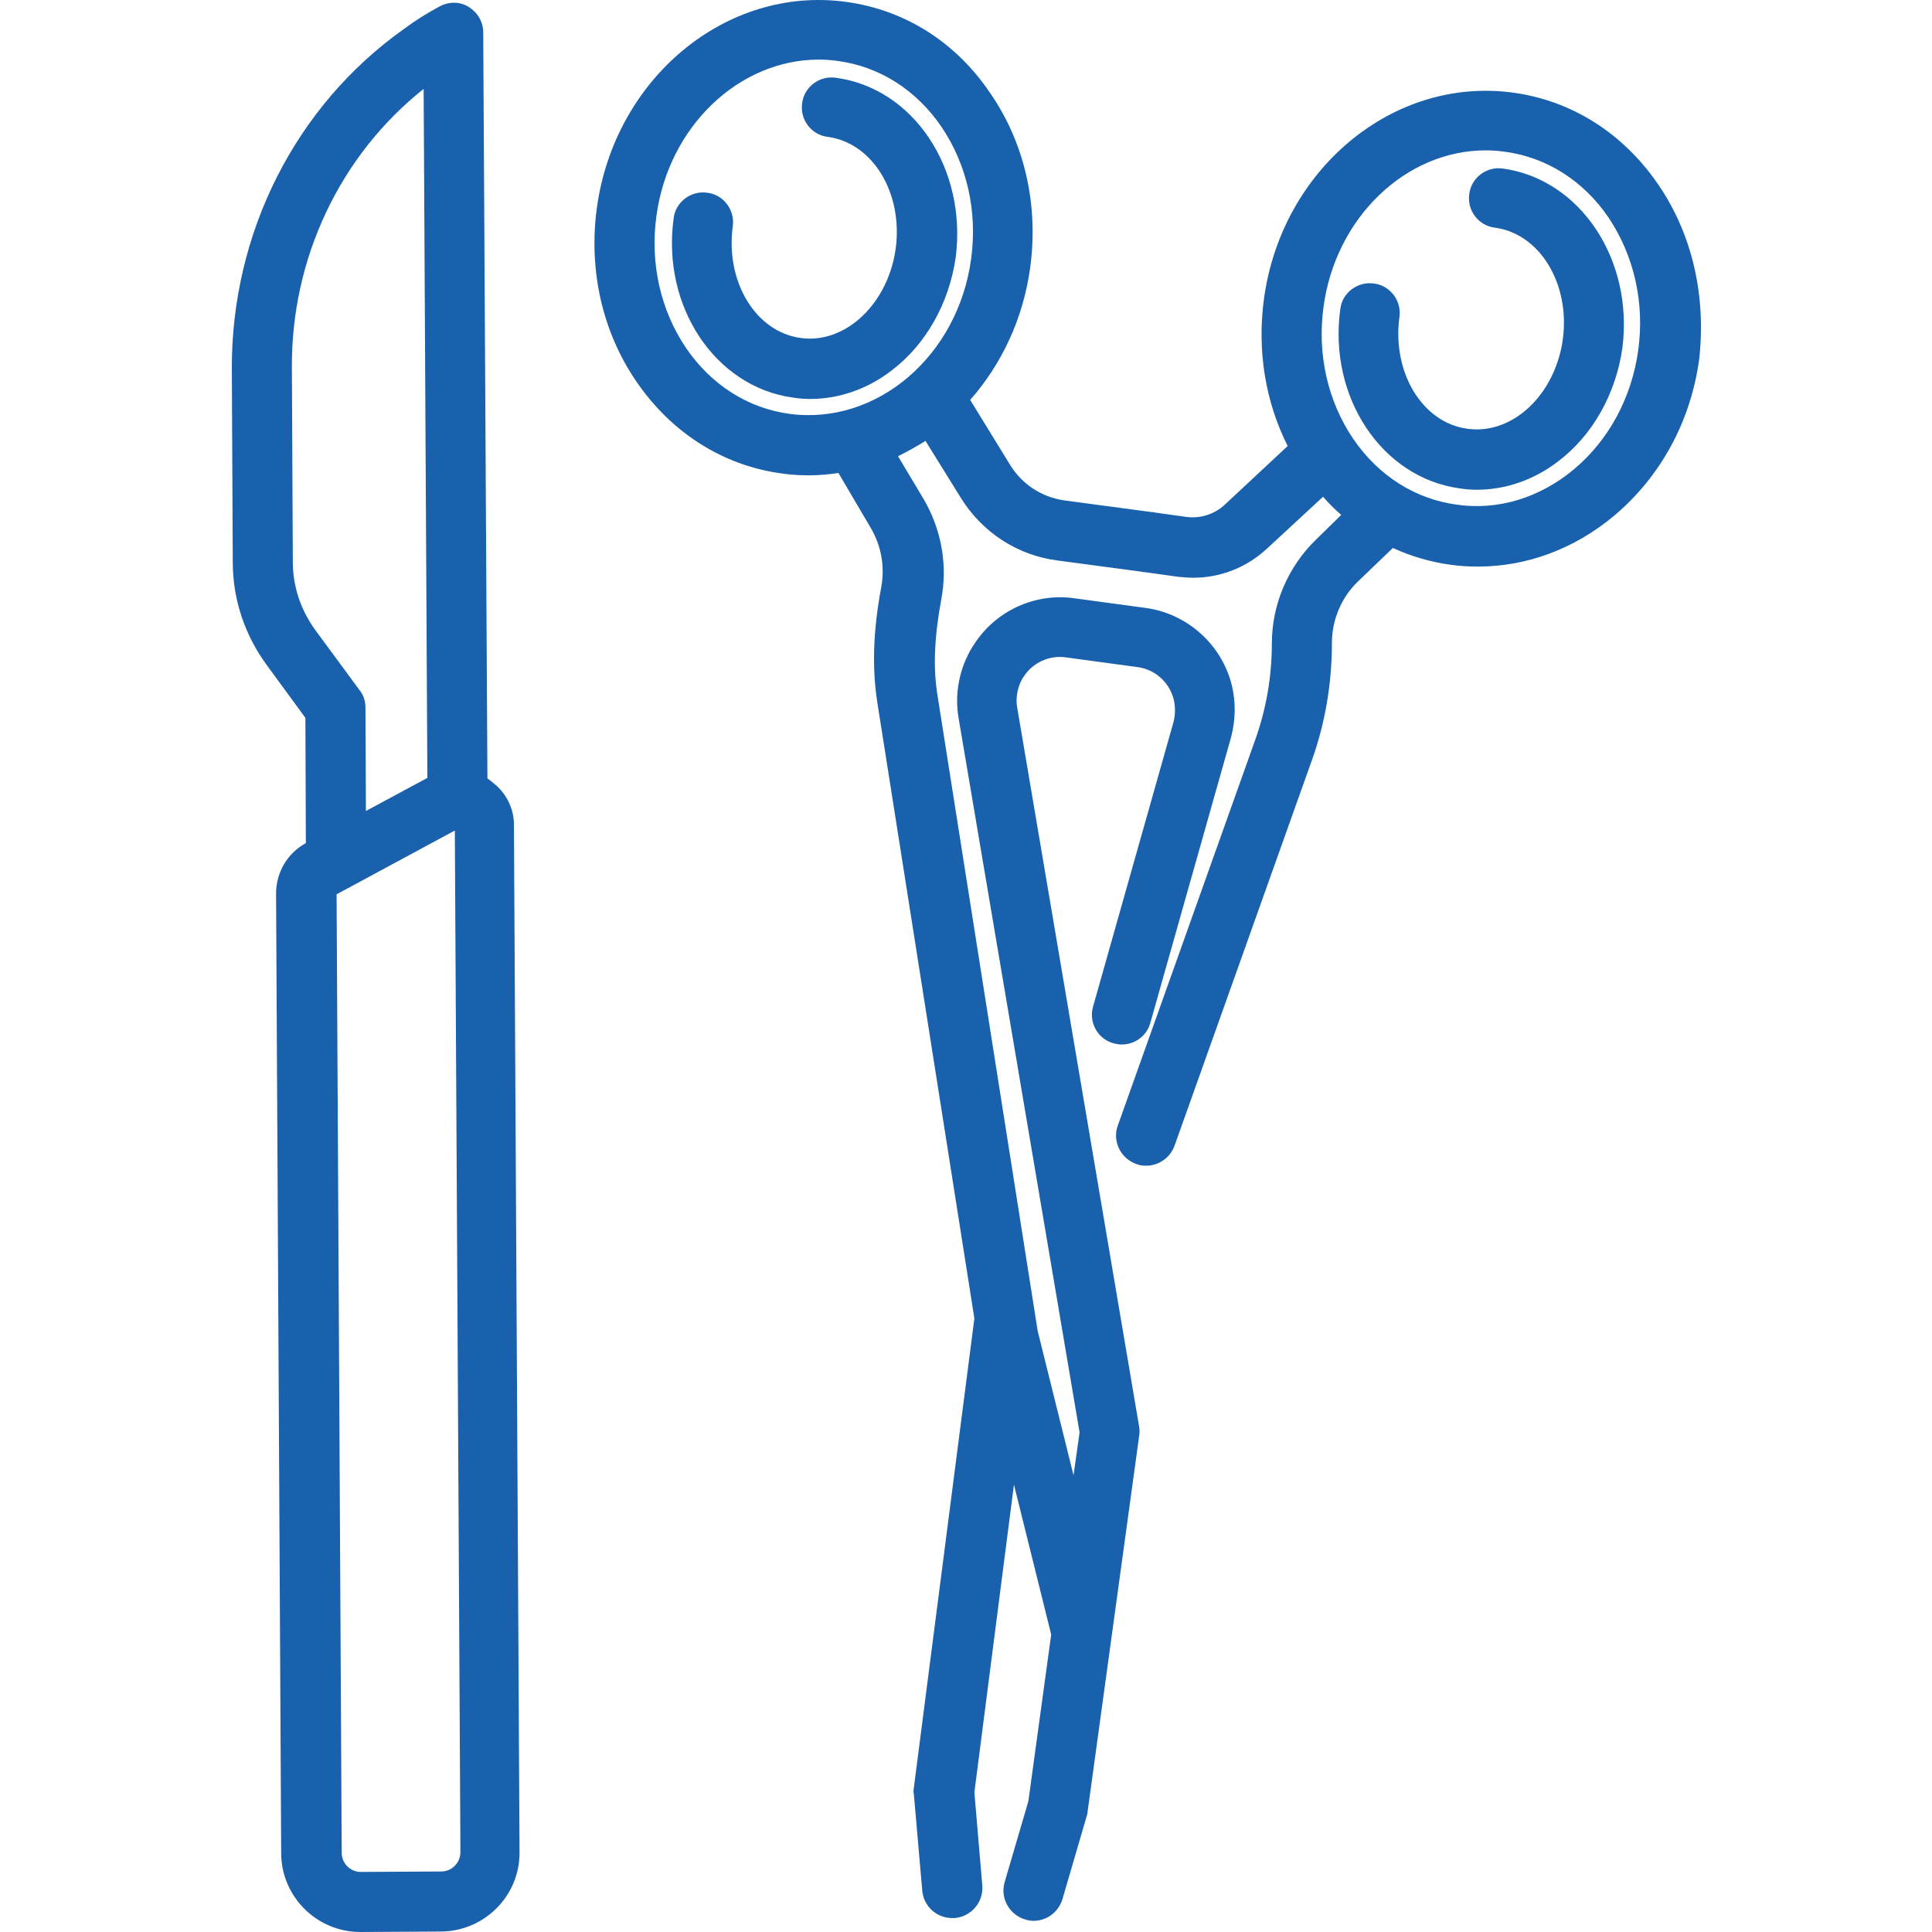 <?xml version="1.0" encoding="UTF-8"?> <!-- Generator: Adobe Illustrator 25.0.1, SVG Export Plug-In . SVG Version: 6.00 Build 0) --> <svg xmlns="http://www.w3.org/2000/svg" xmlns:xlink="http://www.w3.org/1999/xlink" version="1.1" id="Ebene_3" x="0px" y="0px" viewBox="0 0 415 415" style="enable-background:new 0 0 415 415;" xml:space="preserve"> <style type="text/css"> .st0{fill:#1961AC;} </style> <g> <path class="st0" d="M106.8,168.9c-0.7-0.6-1.4-1.2-2.1-1.7L103.8,7c0-2.3-1.2-4.3-3.1-5.5c-1.9-1.2-4.3-1.2-6.3-0.1 c-2.6,1.4-5.2,3-7.6,4.8C63.5,22.7,49.7,50,49.8,79.2l0.2,41.6c0,8,2.6,15.7,7.4,22.2l8.2,11.2l0.1,26.9c-4,2.2-6.4,6.3-6.4,10.9 l1.1,206.2c0.1,9.3,7.7,16.8,17,16.8c0,0,0.1,0,0.1,0l17.3-0.1c0,0,0,0,0,0c9.3-0.1,16.9-7.7,16.8-17.1l-1.2-220.2 C110.5,174.3,109.2,171.2,106.8,168.9z M62.9,120.7l-0.2-41.6C62.5,55.5,73.1,33.3,91,19.1l0.8,148l-13.2,7.1l-0.1-22.2 c0-1.4-0.4-2.7-1.3-3.8l-9.5-12.9C64.6,131,62.9,126,62.9,120.7z M94.8,402l-17.3,0.1c0,0,0,0,0,0c-2.2,0-4.1-1.8-4.1-4.1 l-1.1-205.9l25.4-13.7l1.2,219.4C98.9,400.2,97,402,94.8,402z"></path> <path class="st0" d="M179.5,16.7c-3.5-0.5-6.8,2-7.2,5.5c-0.5,3.5,2,6.8,5.5,7.2c9.7,1.3,16.2,12.1,14.6,24 c-0.9,6.5-4.1,12.3-8.8,15.9c-2.5,1.9-6.6,4-11.6,3.3c-9.7-1.3-16.2-12.1-14.6-24c0.5-3.5-2-6.8-5.5-7.2c-3.5-0.5-6.8,2-7.2,5.5 c-2.6,18.9,8.9,36.2,25.6,38.5c1.2,0.2,2.5,0.3,3.7,0.3c6.2,0,12.3-2.1,17.5-6.1c7.4-5.6,12.4-14.5,13.8-24.4 C207.7,36.2,196.2,18.9,179.5,16.7z"></path> <path class="st0" d="M356.1,39.5c-7.5-10.9-18.5-17.9-31.1-19.6c-25.7-3.5-49.7,16.4-53.5,44.3c-1.5,11.1,0.3,22.1,5.1,31.6 l-13.4,12.5c-2.3,2.2-5.5,3.2-8.6,2.7l-6.5-0.9c-0.2-0.1-0.5-0.1-0.7-0.1l-18.7-2.5c-4.9-0.7-9.1-3.4-11.7-7.6l-8.6-14 c6.7-7.6,11.4-17.4,12.9-28.5v0c1.8-13.4-1.2-26.7-8.6-37.4C205.3,9,194.3,2.1,181.7,0.4c-25.7-3.5-49.7,16.4-53.5,44.3 c-1.8,13.4,1.2,26.7,8.6,37.4c7.5,10.9,18.5,17.9,31.1,19.6c2,0.3,3.9,0.4,5.9,0.4c2.1,0,4.3-0.2,6.3-0.5l7,11.9 c2.2,3.8,3,8.2,2.2,12.6c-1.8,9.6-2,17.6-0.8,25.1l20.8,132l-13,100.8c-0.1,0.5-0.1,0.9,0,1.4l1.8,20.7c0.3,3.4,3.1,5.9,6.4,5.9 c0.2,0,0.4,0,0.6,0c3.5-0.3,6.2-3.4,5.9-7l-1.7-20l8.5-66.1l8,32.2l-4.9,35.8l-5.1,17.4c-1,3.4,1,7,4.4,8c0.6,0.2,1.2,0.3,1.8,0.3 c2.8,0,5.3-1.8,6.2-4.6l5.2-17.8c0.1-0.3,0.2-0.6,0.2-0.9l11.1-80.9c0.1-0.6,0.1-1.3,0-1.9l-26.2-154.5c-0.4-2.2,0.1-4.5,1.2-6.4 l0.1-0.1c1.9-3.1,5.5-4.8,9.1-4.3l15.5,2.1c3.6,0.5,6.5,3,7.6,6.5c0.5,1.7,0.5,3.5,0.1,5.2l-17.3,61.2c-1,3.4,1,7,4.4,7.9 c3.4,1,7-1,7.9-4.4l17.3-61.2c1.1-4.1,1.1-8.4-0.1-12.4c-2.5-8.2-9.6-14.3-18.1-15.5l-15.5-2.1c-8.6-1.2-17.2,2.9-21.7,10.3 l-0.1,0.1c-2.8,4.6-3.9,10-3,15.3l26,153.5l-1.3,9.2l-7.7-31l-21.5-136.4c-1-6-0.7-12.7,0.8-20.8c1.4-7.4,0-15-3.8-21.5l-5.5-9.2 c2-1,4-2.1,5.9-3.3l7.5,12.1c4.6,7.5,12.2,12.5,20.9,13.6l18,2.4c0.2,0.1,0.5,0.1,0.7,0.1l7.2,1c1.1,0.1,2.1,0.2,3.2,0.2 c5.9,0,11.5-2.2,15.9-6.3l12-11.1c1.2,1.4,2.5,2.7,3.9,3.9l-5.4,5.3c-6,5.8-9.5,13.9-9.5,22.3c0,7.1-1.2,14.1-3.6,20.8l-29.5,82.8 c-1.2,3.3,0.6,7,3.9,8.2c0.7,0.3,1.4,0.4,2.2,0.4c2.6,0,5.1-1.6,6.1-4.3l29.5-82.8c2.9-8.1,4.3-16.6,4.3-25.2c0-4.9,2-9.7,5.5-13.1 l7.6-7.3c3.9,1.8,8,3,12.3,3.6c2,0.3,4,0.4,6,0.4c10.5,0,20.7-3.8,29.2-10.9c10-8.4,16.5-20.3,18.3-33.7 C366.5,63.5,363.5,50.2,356.1,39.5z M169.6,88.9c-8.9-1.2-16.8-6.2-22.2-14.1c-5.5-8.1-7.8-18.2-6.4-28.4 c2.6-19.3,17.8-33.6,34.9-33.6c1.4,0,2.7,0.1,4.1,0.3c8.9,1.2,16.8,6.2,22.2,14.1c5.5,8.1,7.8,18.2,6.4,28.4c0,0,0,0,0,0 C205.8,76.5,188.3,91.4,169.6,88.9z M351.9,75.2c-1.4,10.2-6.3,19.3-13.8,25.6c-7.3,6.1-16.3,8.9-25.2,7.6 c-8.9-1.2-16.8-6.2-22.2-14.1c-5.5-8.1-7.8-18.2-6.4-28.4c2.6-19.3,17.8-33.6,34.8-33.6c1.4,0,2.8,0.1,4.2,0.3 c8.9,1.2,16.8,6.2,22.2,14.1C351,54.9,353.3,65,351.9,75.2z"></path> <path class="st0" d="M322.8,36.2c-3.5-0.5-6.8,2-7.2,5.5c-0.5,3.5,2,6.8,5.5,7.2c9.7,1.3,16.2,12.1,14.6,24 c-0.9,6.5-4.1,12.3-8.8,15.9c-2.5,1.9-6.6,4-11.7,3.3c-9.7-1.3-16.2-12.1-14.6-24c0.5-3.5-2-6.8-5.5-7.2c-3.5-0.5-6.8,2-7.2,5.5 c-2.6,18.9,8.9,36.2,25.6,38.5c1.2,0.2,2.5,0.3,3.7,0.3c6.2,0,12.3-2.1,17.5-6.1c7.4-5.6,12.4-14.5,13.8-24.4 C350.9,55.8,339.5,38.5,322.8,36.2z"></path> </g> </svg> 